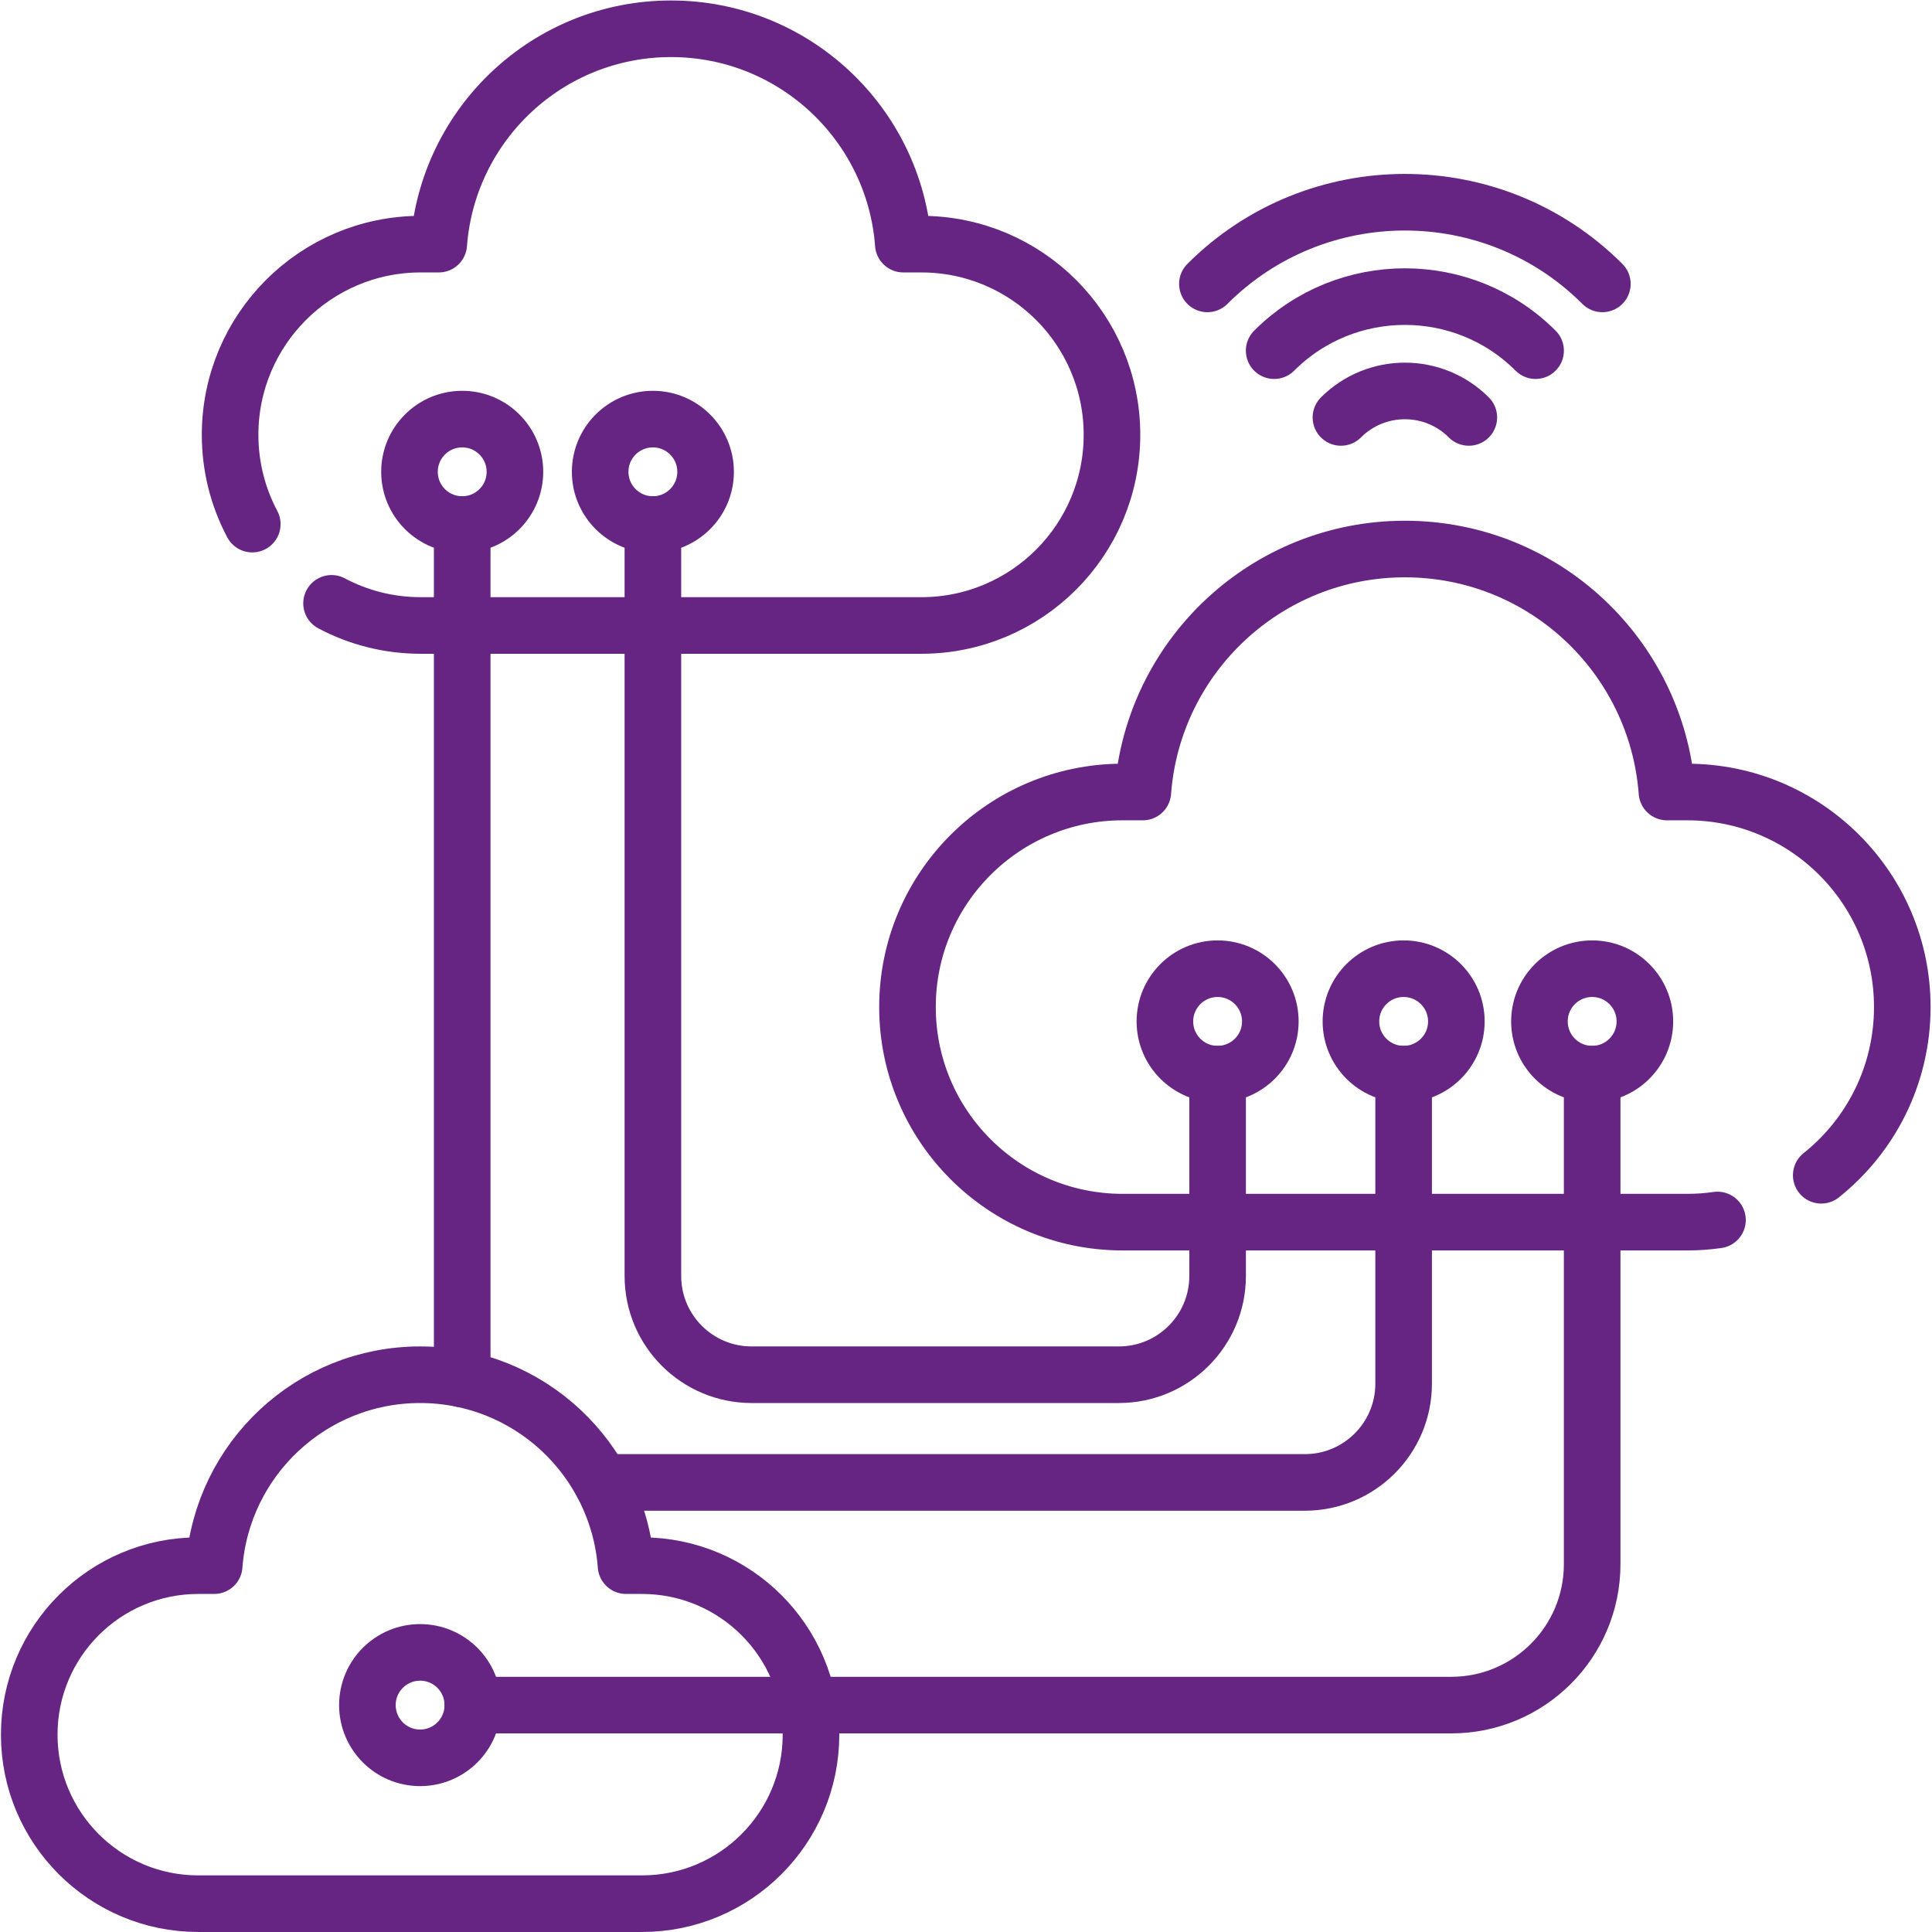 <svg version="1.1" id="svg594" xml:space="preserve" width="300" height="300" viewBox="0 0 682.667 682.667" xmlns="http://www.w3.org/2000/svg" xmlns:svg="http://www.w3.org/2000/svg" xmlns:xlink="http://www.w3.org/1999/xlink" xmlns:svgjs="http://svgjs.dev/svgjs"><g width="100%" height="100%" transform="matrix(1,0,0,1,0,0)"><defs id="defs598"><clipPath clipPathUnits="userSpaceOnUse" id="clipPath608"><path d="M 0,512 H 512 V 0 H 0 Z" id="path606" fill="#662483" fill-opacity="1" data-original-color="#000000ff" stroke="none" stroke-opacity="1"/></clipPath></defs><g id="g600" transform="matrix(1.333,0,0,-1.333,0,682.667)"><g id="g602"><g id="g604" clip-path="url(#clipPath608)"><g id="g610" transform="translate(320.052,436.874)"><path d="M 0,0 C 28.865,28.865 75.833,28.865 104.697,0" style="stroke-linecap: round; stroke-linejoin: round; stroke-miterlimit: 10; stroke-dasharray: none;" id="path612" fill="none" fill-opacity="1" stroke="#662483" stroke-opacity="1" data-original-stroke-color="#000000ff" stroke-width="15" data-original-stroke-width="15"/></g><g id="g614" transform="translate(337.751,419.175)"><path d="M 0,0 C 19.105,19.106 50.193,19.106 69.299,0" style="stroke-linecap: round; stroke-linejoin: round; stroke-miterlimit: 10; stroke-dasharray: none;" id="path616" fill="none" fill-opacity="1" stroke="#662483" stroke-opacity="1" data-original-stroke-color="#000000ff" stroke-width="15" data-original-stroke-width="15"/></g><g id="g618" transform="translate(389.352,401.476)"><path d="M 0,0 C -9.362,9.362 -24.54,9.362 -33.901,0" style="stroke-linecap: round; stroke-linejoin: round; stroke-miterlimit: 10; stroke-dasharray: none;" id="path620" fill="none" fill-opacity="1" stroke="#662483" stroke-opacity="1" data-original-stroke-color="#000000ff" stroke-width="15" data-original-stroke-width="15"/></g><g id="g622" transform="translate(87.888,352.196)"><path d="m 0,0 c 7.049,-3.744 15.098,-5.867 23.648,-5.867 h 132.681 c 27.914,0 50.541,22.627 50.541,50.541 0,13.957 -5.656,26.592 -14.798,35.743 -9.151,9.142 -21.786,14.798 -35.743,14.798 h -4.766 c -2.392,31.929 -29.035,57.089 -61.574,57.089 -16.27,0 -31.068,-6.287 -42.092,-16.57 C 36.864,125.452 29.615,111.175 28.414,95.215 h -4.766 c -27.914,0 -50.541,-22.627 -50.541,-50.541 0,-8.55 2.122,-16.61 5.877,-23.669" style="stroke-linecap: round; stroke-linejoin: round; stroke-miterlimit: 10; stroke-dasharray: none;" id="path624" fill="none" fill-opacity="1" stroke="#662483" stroke-opacity="1" data-original-stroke-color="#000000ff" stroke-width="15" data-original-stroke-width="15"/></g><g id="g626" transform="translate(170.173,97.11)"><path d="m 0,0 h -4.225 c -2.122,28.302 -25.74,50.61 -54.586,50.61 -28.844,0 -52.462,-22.308 -54.585,-50.61 h -4.224 c -24.744,0 -44.802,-20.058 -44.802,-44.802 0,-24.744 20.058,-44.802 44.802,-44.802 H 0 c 24.743,0 44.802,20.058 44.802,44.802 C 44.802,-20.058 24.743,0 0,0 Z" style="stroke-linecap: round; stroke-linejoin: round; stroke-miterlimit: 10; stroke-dasharray: none;" id="path628" fill="none" fill-opacity="1" stroke="#662483" stroke-opacity="1" data-original-stroke-color="#000000ff" stroke-width="15" data-original-stroke-width="15"/></g><g id="g630" transform="translate(482.766,200.592)"><path d="m 0,0 c 13.096,10.443 21.486,26.532 21.486,44.584 0,15.749 -6.378,29.996 -16.7,40.309 -10.312,10.322 -24.57,16.7 -40.309,16.7 h -5.376 c -2.704,36.014 -32.76,64.408 -69.464,64.408 -18.353,0 -35.043,-7.099 -47.489,-18.703 -12.434,-11.594 -20.625,-27.693 -21.976,-45.705 h -5.366 c -31.489,0 -57.019,-25.521 -57.019,-57.009 0,-15.749 6.388,-29.996 16.7,-40.309 10.323,-10.322 24.57,-16.7 40.319,-16.7 h 149.671 c 2.723,0 5.396,0.19 8.02,0.571" style="stroke-linecap: round; stroke-linejoin: round; stroke-miterlimit: 10; stroke-dasharray: none;" id="path632" fill="none" fill-opacity="1" stroke="#662483" stroke-opacity="1" data-original-stroke-color="#000000ff" stroke-width="15" data-original-stroke-width="15"/></g><g id="g634" transform="translate(136.494,387.06)"><path d="m 0,0 c 0,-7.718 -6.256,-13.974 -13.974,-13.974 -7.717,0 -13.974,6.256 -13.974,13.974 0,7.718 6.257,13.974 13.974,13.974 C -6.256,13.974 0,7.718 0,0 Z" style="stroke-linecap: round; stroke-linejoin: round; stroke-miterlimit: 10; stroke-dasharray: none;" id="path636" fill="none" fill-opacity="1" stroke="#662483" stroke-opacity="1" data-original-stroke-color="#000000ff" stroke-width="15" data-original-stroke-width="15"/></g><g id="g638" transform="translate(187.038,387.06)"><path d="m 0,0 c 0,-7.718 -6.257,-13.974 -13.974,-13.974 -7.717,0 -13.974,6.256 -13.974,13.974 0,7.718 6.257,13.974 13.974,13.974 C -6.257,13.974 0,7.718 0,0 Z" style="stroke-linecap: round; stroke-linejoin: round; stroke-miterlimit: 10; stroke-dasharray: none;" id="path640" fill="none" fill-opacity="1" stroke="#662483" stroke-opacity="1" data-original-stroke-color="#000000ff" stroke-width="15" data-original-stroke-width="15"/></g><g id="g642" transform="translate(125.337,60.144)"><path d="m 0,0 c 0,-7.718 -6.257,-13.974 -13.975,-13.974 -7.716,0 -13.973,6.256 -13.973,13.974 0,7.718 6.257,13.974 13.973,13.974 C -6.257,13.974 0,7.718 0,0 Z" style="stroke-linecap: round; stroke-linejoin: round; stroke-miterlimit: 10; stroke-dasharray: none;" id="path644" fill="none" fill-opacity="1" stroke="#662483" stroke-opacity="1" data-original-stroke-color="#000000ff" stroke-width="15" data-original-stroke-width="15"/></g><g id="g646" transform="translate(336.734,241.375)"><path d="m 0,0 c 0,-7.718 -6.256,-13.974 -13.974,-13.974 -7.717,0 -13.973,6.256 -13.973,13.974 0,7.718 6.256,13.974 13.973,13.974 C -6.256,13.974 0,7.718 0,0 Z" style="stroke-linecap: round; stroke-linejoin: round; stroke-miterlimit: 10; stroke-dasharray: none;" id="path648" fill="none" fill-opacity="1" stroke="#662483" stroke-opacity="1" data-original-stroke-color="#000000ff" stroke-width="15" data-original-stroke-width="15"/></g><g id="g650" transform="translate(386.047,241.375)"><path d="m 0,0 c 0,-7.718 -6.256,-13.974 -13.974,-13.974 -7.717,0 -13.973,6.256 -13.973,13.974 0,7.718 6.256,13.974 13.973,13.974 C -6.256,13.974 0,7.718 0,0 Z" style="stroke-linecap: round; stroke-linejoin: round; stroke-miterlimit: 10; stroke-dasharray: none;" id="path652" fill="none" fill-opacity="1" stroke="#662483" stroke-opacity="1" data-original-stroke-color="#000000ff" stroke-width="15" data-original-stroke-width="15"/></g><g id="g654" transform="translate(436.019,241.375)"><path d="m 0,0 c 0,-7.718 -6.256,-13.974 -13.974,-13.974 -7.717,0 -13.973,6.256 -13.973,13.974 0,7.718 6.256,13.974 13.973,13.974 C -6.256,13.974 0,7.718 0,0 Z" style="stroke-linecap: round; stroke-linejoin: round; stroke-miterlimit: 10; stroke-dasharray: none;" id="path656" fill="none" fill-opacity="1" stroke="#662483" stroke-opacity="1" data-original-stroke-color="#000000ff" stroke-width="15" data-original-stroke-width="15"/></g><g id="g658" transform="translate(173.065,373.086)"><path d="m 0,0 v -199.187 c 0,-14.458 11.721,-26.179 26.18,-26.179 h 97.337 c 14.459,0 26.179,11.721 26.179,26.179 v 53.502" style="stroke-linecap: round; stroke-linejoin: round; stroke-miterlimit: 10; stroke-dasharray: none;" id="path660" fill="none" fill-opacity="1" stroke="#662483" stroke-opacity="1" data-original-stroke-color="#000000ff" stroke-width="15" data-original-stroke-width="15"/></g><g id="g662" transform="translate(372.071,227.405)"><path d="m 0,0 v -82.049 c 0,-14.458 -11.724,-26.182 -26.182,-26.182 h -186.445" style="stroke-linecap: round; stroke-linejoin: round; stroke-miterlimit: 10; stroke-dasharray: none;" id="path664" fill="none" fill-opacity="1" stroke="#662483" stroke-opacity="1" data-original-stroke-color="#000000ff" stroke-width="15" data-original-stroke-width="15"/></g><g id="g666" transform="translate(122.519,146.577)"><path d="M 0,0 V 226.514" style="stroke-linecap: round; stroke-linejoin: round; stroke-miterlimit: 10; stroke-dasharray: none;" id="path668" fill="none" fill-opacity="1" stroke="#662483" stroke-opacity="1" data-original-stroke-color="#000000ff" stroke-width="15" data-original-stroke-width="15"/></g><g id="g670" transform="translate(422.046,227.401)"><path d="m 0,0 v -129.892 c 0,-20.636 -16.729,-37.364 -37.364,-37.364 h -259.345" style="stroke-linecap: round; stroke-linejoin: round; stroke-miterlimit: 10; stroke-dasharray: none;" id="path672" fill="none" fill-opacity="1" stroke="#662483" stroke-opacity="1" data-original-stroke-color="#000000ff" stroke-width="15" data-original-stroke-width="15"/></g></g></g></g></g></svg>